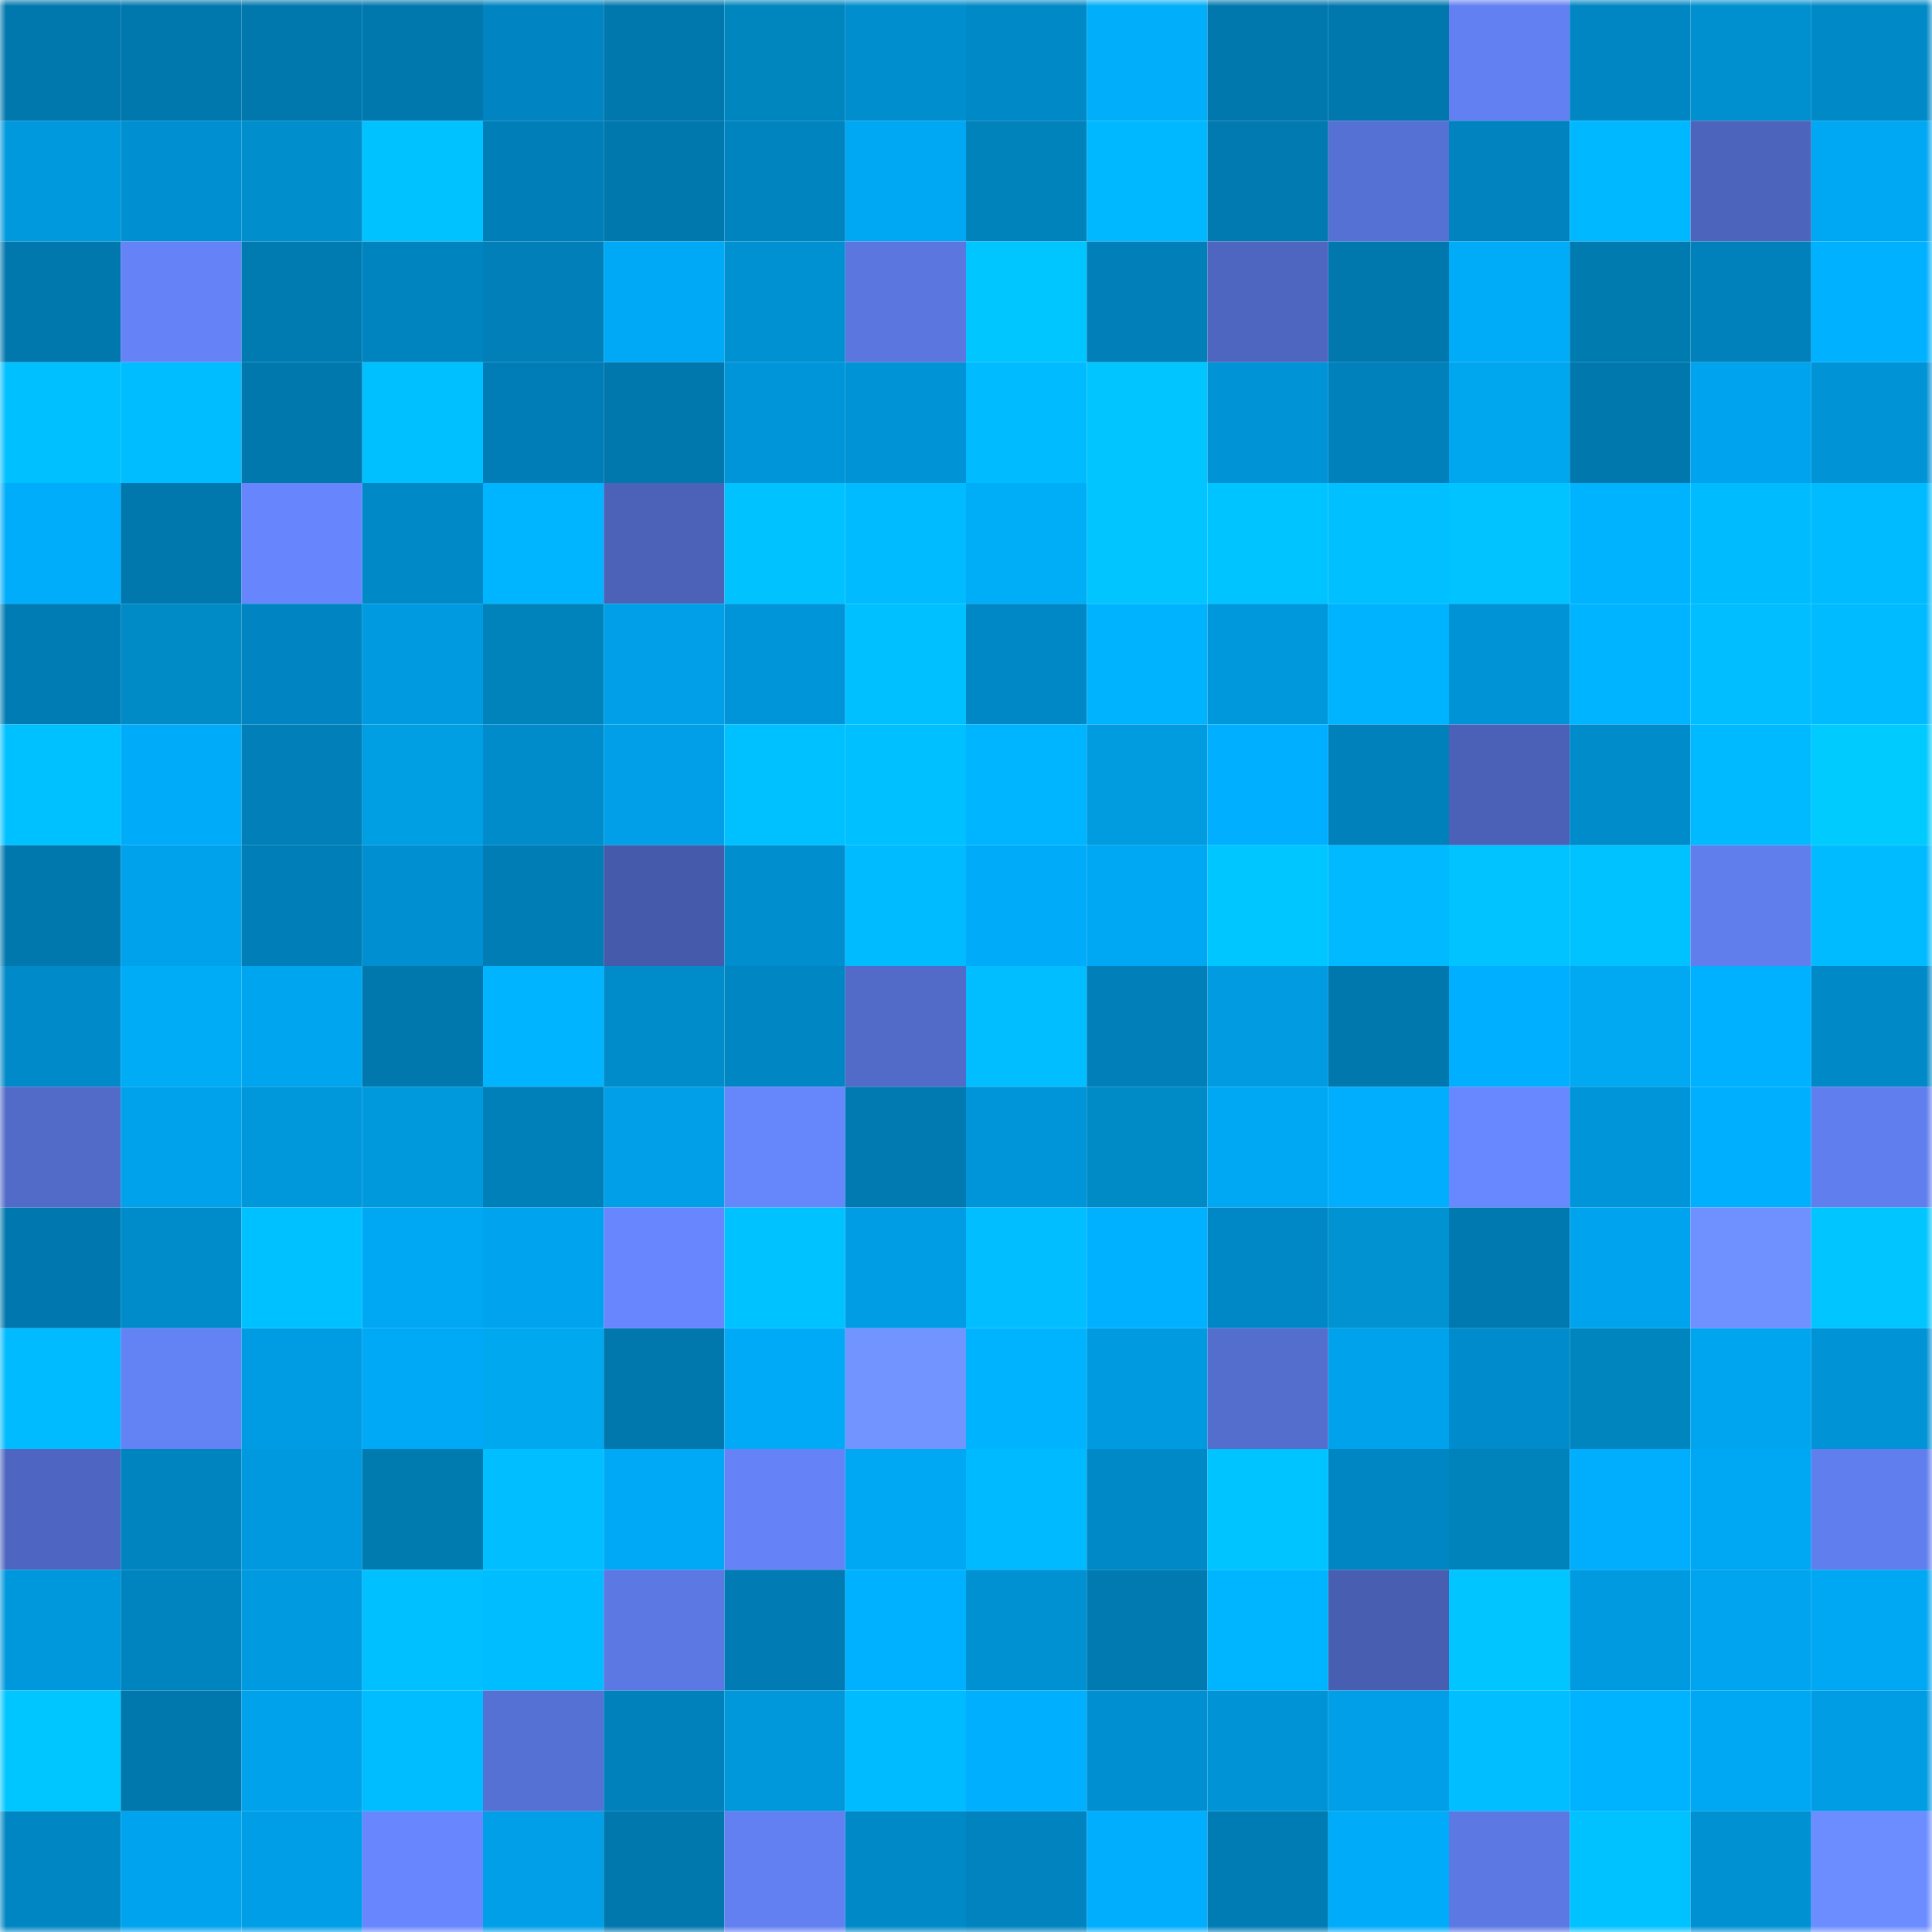 <svg viewBox="0 0 160 160" fill="none" role="img" xmlns="http://www.w3.org/2000/svg" width="240" height="240" name="ens%2Csydney7.eth"><mask id="1617834108" mask-type="alpha" maskUnits="userSpaceOnUse" x="0" y="0" width="160" height="160"><rect width="160" height="160" fill="#FFFFFF"></rect></mask><g mask="url(#1617834108)"><rect x="0" y="0" width="10" height="10" fill="#0077ad"></rect><rect x="10" y="0" width="10" height="10" fill="#0077ad"></rect><rect x="20" y="0" width="10" height="10" fill="#0077ad"></rect><rect x="30" y="0" width="10" height="10" fill="#0077ad"></rect><rect x="40" y="0" width="10" height="10" fill="#0085c2"></rect><rect x="50" y="0" width="10" height="10" fill="#0077ad"></rect><rect x="60" y="0" width="10" height="10" fill="#0086bf"></rect><rect x="70" y="0" width="10" height="10" fill="#008ece"></rect><rect x="80" y="0" width="10" height="10" fill="#0089c7"></rect><rect x="90" y="0" width="10" height="10" fill="#00aef9"></rect><rect x="100" y="0" width="10" height="10" fill="#0077ad"></rect><rect x="110" y="0" width="10" height="10" fill="#0077ad"></rect><rect x="120" y="0" width="10" height="10" fill="#6280f1"></rect><rect x="130" y="0" width="10" height="10" fill="#0086c3"></rect><rect x="140" y="0" width="10" height="10" fill="#008fcf"></rect><rect x="150" y="0" width="10" height="10" fill="#0089c7"></rect><rect x="0" y="10" width="10" height="10" fill="#0099de"></rect><rect x="10" y="10" width="10" height="10" fill="#0090d1"></rect><rect x="20" y="10" width="10" height="10" fill="#008fcc"></rect><rect x="30" y="10" width="10" height="10" fill="#00c2ff"></rect><rect x="40" y="10" width="10" height="10" fill="#007eb8"></rect><rect x="50" y="10" width="10" height="10" fill="#0077ad"></rect><rect x="60" y="10" width="10" height="10" fill="#0084c0"></rect><rect x="70" y="10" width="10" height="10" fill="#00a7f2"></rect><rect x="80" y="10" width="10" height="10" fill="#0083bb"></rect><rect x="90" y="10" width="10" height="10" fill="#00b8ff"></rect><rect x="100" y="10" width="10" height="10" fill="#007ab1"></rect><rect x="110" y="10" width="10" height="10" fill="#5671d4"></rect><rect x="120" y="10" width="10" height="10" fill="#0083bf"></rect><rect x="130" y="10" width="10" height="10" fill="#00b8ff"></rect><rect x="140" y="10" width="10" height="10" fill="#4c64bc"></rect><rect x="150" y="10" width="10" height="10" fill="#00a7f2"></rect><rect x="0" y="20" width="10" height="10" fill="#0077ad"></rect><rect x="10" y="20" width="10" height="10" fill="#6583f7"></rect><rect x="20" y="20" width="10" height="10" fill="#007bb2"></rect><rect x="30" y="20" width="10" height="10" fill="#0084bf"></rect><rect x="40" y="20" width="10" height="10" fill="#007fb9"></rect><rect x="50" y="20" width="10" height="10" fill="#00a9f6"></rect><rect x="60" y="20" width="10" height="10" fill="#0091d2"></rect><rect x="70" y="20" width="10" height="10" fill="#5b76df"></rect><rect x="80" y="20" width="10" height="10" fill="#00c6ff"></rect><rect x="90" y="20" width="10" height="10" fill="#007fb8"></rect><rect x="100" y="20" width="10" height="10" fill="#4f66c1"></rect><rect x="110" y="20" width="10" height="10" fill="#0077ad"></rect><rect x="120" y="20" width="10" height="10" fill="#00abf8"></rect><rect x="130" y="20" width="10" height="10" fill="#007bb0"></rect><rect x="140" y="20" width="10" height="10" fill="#0081bb"></rect><rect x="150" y="20" width="10" height="10" fill="#00b1ff"></rect><rect x="0" y="30" width="10" height="10" fill="#00c0ff"></rect><rect x="10" y="30" width="10" height="10" fill="#00bdff"></rect><rect x="20" y="30" width="10" height="10" fill="#0078ae"></rect><rect x="30" y="30" width="10" height="10" fill="#00c0ff"></rect><rect x="40" y="30" width="10" height="10" fill="#007db6"></rect><rect x="50" y="30" width="10" height="10" fill="#0077ad"></rect><rect x="60" y="30" width="10" height="10" fill="#0095d9"></rect><rect x="70" y="30" width="10" height="10" fill="#0093d5"></rect><rect x="80" y="30" width="10" height="10" fill="#00bbff"></rect><rect x="90" y="30" width="10" height="10" fill="#00c5ff"></rect><rect x="100" y="30" width="10" height="10" fill="#0093d6"></rect><rect x="110" y="30" width="10" height="10" fill="#0081bc"></rect><rect x="120" y="30" width="10" height="10" fill="#00a7ef"></rect><rect x="130" y="30" width="10" height="10" fill="#0077ad"></rect><rect x="140" y="30" width="10" height="10" fill="#00a4ee"></rect><rect x="150" y="30" width="10" height="10" fill="#0093d5"></rect><rect x="0" y="40" width="10" height="10" fill="#00adfb"></rect><rect x="10" y="40" width="10" height="10" fill="#0077ad"></rect><rect x="20" y="40" width="10" height="10" fill="#6786fd"></rect><rect x="30" y="40" width="10" height="10" fill="#0089c7"></rect><rect x="40" y="40" width="10" height="10" fill="#00b5ff"></rect><rect x="50" y="40" width="10" height="10" fill="#4b62b8"></rect><rect x="60" y="40" width="10" height="10" fill="#00c2ff"></rect><rect x="70" y="40" width="10" height="10" fill="#00bbff"></rect><rect x="80" y="40" width="10" height="10" fill="#00aef8"></rect><rect x="90" y="40" width="10" height="10" fill="#00c5ff"></rect><rect x="100" y="40" width="10" height="10" fill="#00c4ff"></rect><rect x="110" y="40" width="10" height="10" fill="#00c0ff"></rect><rect x="120" y="40" width="10" height="10" fill="#00c3ff"></rect><rect x="130" y="40" width="10" height="10" fill="#00b3ff"></rect><rect x="140" y="40" width="10" height="10" fill="#00bcff"></rect><rect x="150" y="40" width="10" height="10" fill="#00bbff"></rect><rect x="0" y="50" width="10" height="10" fill="#007cb4"></rect><rect x="10" y="50" width="10" height="10" fill="#008ac6"></rect><rect x="20" y="50" width="10" height="10" fill="#0085c2"></rect><rect x="30" y="50" width="10" height="10" fill="#009ae0"></rect><rect x="40" y="50" width="10" height="10" fill="#0083bb"></rect><rect x="50" y="50" width="10" height="10" fill="#009fe7"></rect><rect x="60" y="50" width="10" height="10" fill="#0095d8"></rect><rect x="70" y="50" width="10" height="10" fill="#00c0ff"></rect><rect x="80" y="50" width="10" height="10" fill="#0088c6"></rect><rect x="90" y="50" width="10" height="10" fill="#00b3ff"></rect><rect x="100" y="50" width="10" height="10" fill="#0098dc"></rect><rect x="110" y="50" width="10" height="10" fill="#00b3ff"></rect><rect x="120" y="50" width="10" height="10" fill="#0093d6"></rect><rect x="130" y="50" width="10" height="10" fill="#00b4ff"></rect><rect x="140" y="50" width="10" height="10" fill="#00beff"></rect><rect x="150" y="50" width="10" height="10" fill="#00bbff"></rect><rect x="0" y="60" width="10" height="10" fill="#00c1ff"></rect><rect x="10" y="60" width="10" height="10" fill="#00acf9"></rect><rect x="20" y="60" width="10" height="10" fill="#007fb9"></rect><rect x="30" y="60" width="10" height="10" fill="#009fe3"></rect><rect x="40" y="60" width="10" height="10" fill="#008bca"></rect><rect x="50" y="60" width="10" height="10" fill="#009fe7"></rect><rect x="60" y="60" width="10" height="10" fill="#00c1ff"></rect><rect x="70" y="60" width="10" height="10" fill="#00c0ff"></rect><rect x="80" y="60" width="10" height="10" fill="#00b5ff"></rect><rect x="90" y="60" width="10" height="10" fill="#009cdf"></rect><rect x="100" y="60" width="10" height="10" fill="#00afff"></rect><rect x="110" y="60" width="10" height="10" fill="#0081bc"></rect><rect x="120" y="60" width="10" height="10" fill="#4a61b7"></rect><rect x="130" y="60" width="10" height="10" fill="#008bca"></rect><rect x="140" y="60" width="10" height="10" fill="#00baff"></rect><rect x="150" y="60" width="10" height="10" fill="#00cbff"></rect><rect x="0" y="70" width="10" height="10" fill="#0077ad"></rect><rect x="10" y="70" width="10" height="10" fill="#00a2eb"></rect><rect x="20" y="70" width="10" height="10" fill="#007eb7"></rect><rect x="30" y="70" width="10" height="10" fill="#0090d1"></rect><rect x="40" y="70" width="10" height="10" fill="#007db5"></rect><rect x="50" y="70" width="10" height="10" fill="#455aaa"></rect><rect x="60" y="70" width="10" height="10" fill="#008ece"></rect><rect x="70" y="70" width="10" height="10" fill="#00bbff"></rect><rect x="80" y="70" width="10" height="10" fill="#00acfa"></rect><rect x="90" y="70" width="10" height="10" fill="#00a7f2"></rect><rect x="100" y="70" width="10" height="10" fill="#00c6ff"></rect><rect x="110" y="70" width="10" height="10" fill="#00b9ff"></rect><rect x="120" y="70" width="10" height="10" fill="#00c3ff"></rect><rect x="130" y="70" width="10" height="10" fill="#00c2ff"></rect><rect x="140" y="70" width="10" height="10" fill="#607eec"></rect><rect x="150" y="70" width="10" height="10" fill="#00bbff"></rect><rect x="0" y="80" width="10" height="10" fill="#008ac9"></rect><rect x="10" y="80" width="10" height="10" fill="#00acf5"></rect><rect x="20" y="80" width="10" height="10" fill="#00a5ef"></rect><rect x="30" y="80" width="10" height="10" fill="#0077ad"></rect><rect x="40" y="80" width="10" height="10" fill="#00b4ff"></rect><rect x="50" y="80" width="10" height="10" fill="#008bca"></rect><rect x="60" y="80" width="10" height="10" fill="#0086c3"></rect><rect x="70" y="80" width="10" height="10" fill="#526bc9"></rect><rect x="80" y="80" width="10" height="10" fill="#00beff"></rect><rect x="90" y="80" width="10" height="10" fill="#007fb8"></rect><rect x="100" y="80" width="10" height="10" fill="#009be1"></rect><rect x="110" y="80" width="10" height="10" fill="#0077ad"></rect><rect x="120" y="80" width="10" height="10" fill="#00afff"></rect><rect x="130" y="80" width="10" height="10" fill="#00a9f2"></rect><rect x="140" y="80" width="10" height="10" fill="#00b1ff"></rect><rect x="150" y="80" width="10" height="10" fill="#0089c7"></rect><rect x="0" y="90" width="10" height="10" fill="#526bc9"></rect><rect x="10" y="90" width="10" height="10" fill="#00a2eb"></rect><rect x="20" y="90" width="10" height="10" fill="#0097db"></rect><rect x="30" y="90" width="10" height="10" fill="#009adc"></rect><rect x="40" y="90" width="10" height="10" fill="#0080b9"></rect><rect x="50" y="90" width="10" height="10" fill="#009fe7"></rect><rect x="60" y="90" width="10" height="10" fill="#6686fb"></rect><rect x="70" y="90" width="10" height="10" fill="#007ab1"></rect><rect x="80" y="90" width="10" height="10" fill="#0095d8"></rect><rect x="90" y="90" width="10" height="10" fill="#008ac6"></rect><rect x="100" y="90" width="10" height="10" fill="#00a8f3"></rect><rect x="110" y="90" width="10" height="10" fill="#00aefd"></rect><rect x="120" y="90" width="10" height="10" fill="#6888ff"></rect><rect x="130" y="90" width="10" height="10" fill="#0095d9"></rect><rect x="140" y="90" width="10" height="10" fill="#00b0ff"></rect><rect x="150" y="90" width="10" height="10" fill="#607eed"></rect><rect x="0" y="100" width="10" height="10" fill="#0078af"></rect><rect x="10" y="100" width="10" height="10" fill="#008bca"></rect><rect x="20" y="100" width="10" height="10" fill="#00c1ff"></rect><rect x="30" y="100" width="10" height="10" fill="#00a7f2"></rect><rect x="40" y="100" width="10" height="10" fill="#00a4ee"></rect><rect x="50" y="100" width="10" height="10" fill="#6887ff"></rect><rect x="60" y="100" width="10" height="10" fill="#00c2ff"></rect><rect x="70" y="100" width="10" height="10" fill="#009de4"></rect><rect x="80" y="100" width="10" height="10" fill="#00beff"></rect><rect x="90" y="100" width="10" height="10" fill="#00b1ff"></rect><rect x="100" y="100" width="10" height="10" fill="#0088c6"></rect><rect x="110" y="100" width="10" height="10" fill="#0092d1"></rect><rect x="120" y="100" width="10" height="10" fill="#0079b0"></rect><rect x="130" y="100" width="10" height="10" fill="#00a4ee"></rect><rect x="140" y="100" width="10" height="10" fill="#6f91ff"></rect><rect x="150" y="100" width="10" height="10" fill="#00c5ff"></rect><rect x="0" y="110" width="10" height="10" fill="#00bbff"></rect><rect x="10" y="110" width="10" height="10" fill="#6382f4"></rect><rect x="20" y="110" width="10" height="10" fill="#009ce3"></rect><rect x="30" y="110" width="10" height="10" fill="#00a9f6"></rect><rect x="40" y="110" width="10" height="10" fill="#00a8f0"></rect><rect x="50" y="110" width="10" height="10" fill="#0077ad"></rect><rect x="60" y="110" width="10" height="10" fill="#00aaf7"></rect><rect x="70" y="110" width="10" height="10" fill="#7294ff"></rect><rect x="80" y="110" width="10" height="10" fill="#00b3ff"></rect><rect x="90" y="110" width="10" height="10" fill="#009ae0"></rect><rect x="100" y="110" width="10" height="10" fill="#546ece"></rect><rect x="110" y="110" width="10" height="10" fill="#00a2eb"></rect><rect x="120" y="110" width="10" height="10" fill="#008ccc"></rect><rect x="130" y="110" width="10" height="10" fill="#0085be"></rect><rect x="140" y="110" width="10" height="10" fill="#00a5f0"></rect><rect x="150" y="110" width="10" height="10" fill="#0093d5"></rect><rect x="0" y="120" width="10" height="10" fill="#4e66c1"></rect><rect x="10" y="120" width="10" height="10" fill="#0084bf"></rect><rect x="20" y="120" width="10" height="10" fill="#0099df"></rect><rect x="30" y="120" width="10" height="10" fill="#007bb0"></rect><rect x="40" y="120" width="10" height="10" fill="#00beff"></rect><rect x="50" y="120" width="10" height="10" fill="#00a9f6"></rect><rect x="60" y="120" width="10" height="10" fill="#6583f7"></rect><rect x="70" y="120" width="10" height="10" fill="#00a7f2"></rect><rect x="80" y="120" width="10" height="10" fill="#00baff"></rect><rect x="90" y="120" width="10" height="10" fill="#0089c7"></rect><rect x="100" y="120" width="10" height="10" fill="#00c4ff"></rect><rect x="110" y="120" width="10" height="10" fill="#0086c3"></rect><rect x="120" y="120" width="10" height="10" fill="#0083bb"></rect><rect x="130" y="120" width="10" height="10" fill="#00aefd"></rect><rect x="140" y="120" width="10" height="10" fill="#00a8f3"></rect><rect x="150" y="120" width="10" height="10" fill="#607eed"></rect><rect x="0" y="130" width="10" height="10" fill="#0098dd"></rect><rect x="10" y="130" width="10" height="10" fill="#0084bf"></rect><rect x="20" y="130" width="10" height="10" fill="#009ae0"></rect><rect x="30" y="130" width="10" height="10" fill="#00c0ff"></rect><rect x="40" y="130" width="10" height="10" fill="#00bdff"></rect><rect x="50" y="130" width="10" height="10" fill="#5c78e2"></rect><rect x="60" y="130" width="10" height="10" fill="#007bb3"></rect><rect x="70" y="130" width="10" height="10" fill="#00b1ff"></rect><rect x="80" y="130" width="10" height="10" fill="#0091d3"></rect><rect x="90" y="130" width="10" height="10" fill="#007ab1"></rect><rect x="100" y="130" width="10" height="10" fill="#00b5ff"></rect><rect x="110" y="130" width="10" height="10" fill="#485eb1"></rect><rect x="120" y="130" width="10" height="10" fill="#00c5ff"></rect><rect x="130" y="130" width="10" height="10" fill="#009ae0"></rect><rect x="140" y="130" width="10" height="10" fill="#00a4ef"></rect><rect x="150" y="130" width="10" height="10" fill="#00a7f2"></rect><rect x="0" y="140" width="10" height="10" fill="#00c6ff"></rect><rect x="10" y="140" width="10" height="10" fill="#0077ad"></rect><rect x="20" y="140" width="10" height="10" fill="#00a2ec"></rect><rect x="30" y="140" width="10" height="10" fill="#00bdff"></rect><rect x="40" y="140" width="10" height="10" fill="#5671d4"></rect><rect x="50" y="140" width="10" height="10" fill="#0081bc"></rect><rect x="60" y="140" width="10" height="10" fill="#0097db"></rect><rect x="70" y="140" width="10" height="10" fill="#00bbff"></rect><rect x="80" y="140" width="10" height="10" fill="#00affe"></rect><rect x="90" y="140" width="10" height="10" fill="#0090d1"></rect><rect x="100" y="140" width="10" height="10" fill="#0094d7"></rect><rect x="110" y="140" width="10" height="10" fill="#009fe7"></rect><rect x="120" y="140" width="10" height="10" fill="#00beff"></rect><rect x="130" y="140" width="10" height="10" fill="#00b3ff"></rect><rect x="140" y="140" width="10" height="10" fill="#00a7f2"></rect><rect x="150" y="140" width="10" height="10" fill="#009de4"></rect><rect x="0" y="150" width="10" height="10" fill="#0086c3"></rect><rect x="10" y="150" width="10" height="10" fill="#00a4ee"></rect><rect x="20" y="150" width="10" height="10" fill="#009ee6"></rect><rect x="30" y="150" width="10" height="10" fill="#6887ff"></rect><rect x="40" y="150" width="10" height="10" fill="#009fe7"></rect><rect x="50" y="150" width="10" height="10" fill="#0077ad"></rect><rect x="60" y="150" width="10" height="10" fill="#6280f2"></rect><rect x="70" y="150" width="10" height="10" fill="#0089c7"></rect><rect x="80" y="150" width="10" height="10" fill="#0083be"></rect><rect x="90" y="150" width="10" height="10" fill="#00aefd"></rect><rect x="100" y="150" width="10" height="10" fill="#007cb4"></rect><rect x="110" y="150" width="10" height="10" fill="#00acf9"></rect><rect x="120" y="150" width="10" height="10" fill="#5c78e3"></rect><rect x="130" y="150" width="10" height="10" fill="#00c2ff"></rect><rect x="140" y="150" width="10" height="10" fill="#0091d3"></rect><rect x="150" y="150" width="10" height="10" fill="#6c8dff"></rect></g></svg>